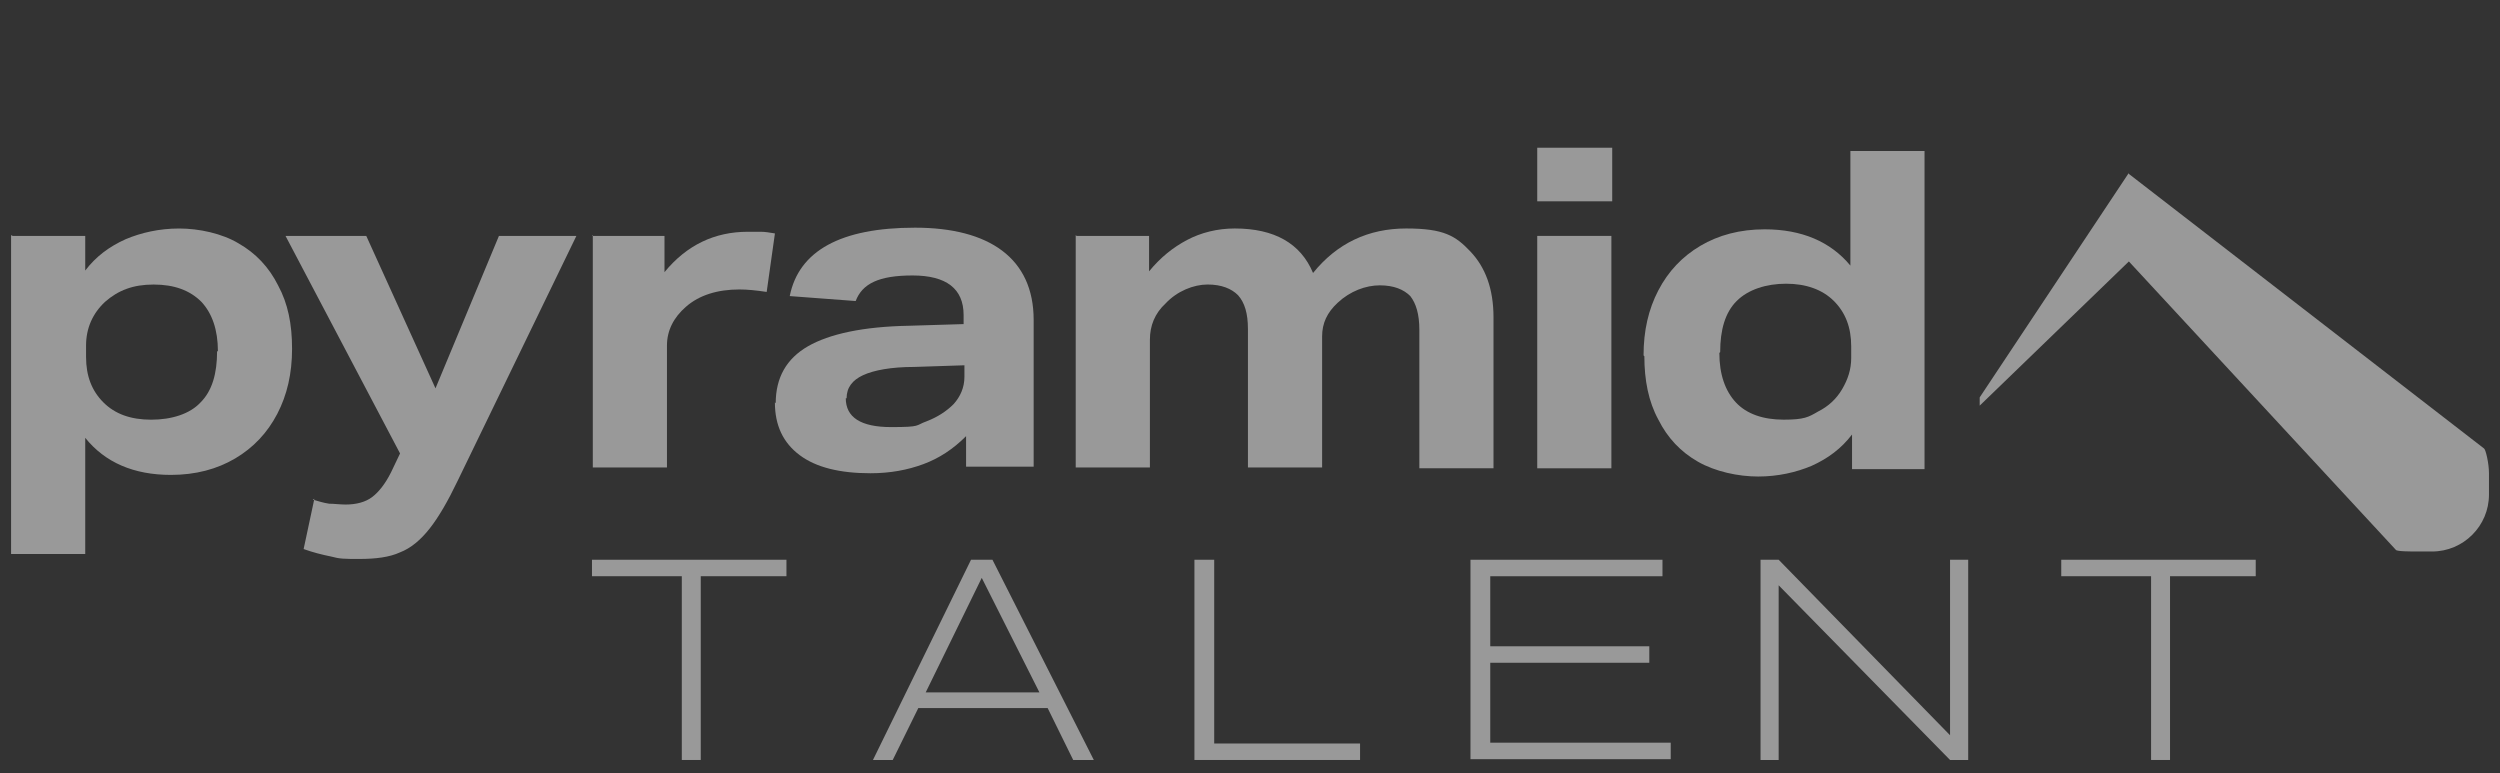 <?xml version="1.0" encoding="UTF-8"?> <svg xmlns="http://www.w3.org/2000/svg" width="97" height="30" viewBox="0 0 97 30" fill="none"><rect x="0" y="0" width="97" height="30" fill="#333333" stroke="none"/><g id="Frame 1973341806"><g id="Group"><path id="Vector" d="M82.568 6.755L76.812 15.419C76.812 15.419 76.812 15.483 76.812 15.515V15.739L82.6 10.144L92.959 21.334C92.991 21.398 93.534 21.398 93.822 21.398H94.365C95.58 21.398 96.572 20.407 96.572 19.192C96.572 19.192 96.572 18.68 96.572 18.361C96.572 17.977 96.444 17.433 96.38 17.401L82.568 6.723V6.755Z" fill="white" fill-opacity="0.5"></path><g id="Group_2"><path id="Vector_2" d="M0.494 9.154H3.307V10.497C3.723 9.953 4.234 9.57 4.874 9.282C5.481 9.026 6.185 8.866 6.952 8.866C7.719 8.866 8.615 9.058 9.254 9.442C9.926 9.825 10.437 10.369 10.789 11.072C11.172 11.776 11.332 12.575 11.332 13.534C11.332 14.493 11.14 15.325 10.757 16.06C10.373 16.795 9.83 17.371 9.126 17.787C8.423 18.202 7.592 18.426 6.632 18.426C5.194 18.426 4.075 17.946 3.307 16.987V21.495H0.43V9.122L0.494 9.154ZM8.455 13.63C8.455 12.799 8.231 12.159 7.815 11.712C7.368 11.264 6.76 11.04 5.961 11.04C5.162 11.04 4.586 11.264 4.075 11.712C3.595 12.159 3.339 12.735 3.339 13.406V13.854C3.339 14.589 3.563 15.165 4.011 15.612C4.458 16.06 5.066 16.284 5.865 16.284C6.664 16.284 7.368 16.06 7.783 15.612C8.231 15.165 8.423 14.493 8.423 13.63H8.455Z" fill="white" fill-opacity="0.5"></path><path id="Vector_3" d="M12.133 19.384C12.357 19.448 12.549 19.512 12.773 19.544C12.964 19.544 13.188 19.576 13.412 19.576C13.828 19.576 14.18 19.48 14.435 19.289C14.691 19.097 14.947 18.777 15.171 18.329L15.522 17.594L11.078 9.153H14.211L16.897 15.068L19.359 9.153H22.364L17.76 18.649C17.377 19.448 17.025 20.056 16.673 20.504C16.322 20.951 15.938 21.271 15.522 21.431C15.107 21.623 14.563 21.687 13.956 21.687C13.348 21.687 13.188 21.687 12.837 21.591C12.517 21.527 12.133 21.431 11.781 21.303L12.197 19.353L12.133 19.384Z" fill="white" fill-opacity="0.5"></path><path id="Vector_4" d="M22.969 9.153H25.782V10.56C26.646 9.505 27.733 8.993 29.012 8.993C30.291 8.993 29.331 8.993 29.523 8.993C29.683 8.993 29.875 9.025 30.067 9.057L29.747 11.327C29.331 11.263 28.98 11.231 28.692 11.231C27.829 11.231 27.125 11.455 26.614 11.903C26.134 12.318 25.878 12.83 25.878 13.405V18.137H23.001V9.121L22.969 9.153Z" fill="white" fill-opacity="0.5"></path><path id="Vector_5" d="M30.098 15.644C30.098 14.653 30.514 13.918 31.345 13.438C32.177 12.958 33.487 12.671 35.278 12.639L37.388 12.575V12.223C37.388 11.2 36.717 10.688 35.406 10.688C34.095 10.688 33.456 11.008 33.2 11.68L30.642 11.488C30.994 9.729 32.624 8.834 35.502 8.834C38.379 8.834 40.106 10.017 40.106 12.415V18.106H37.484V16.923C36.972 17.435 36.429 17.786 35.822 18.01C35.214 18.234 34.543 18.362 33.775 18.362C32.592 18.362 31.665 18.138 31.026 17.658C30.386 17.179 30.066 16.507 30.066 15.612L30.098 15.644ZM32.816 15.452C32.816 16.188 33.392 16.571 34.575 16.571C35.758 16.571 35.502 16.507 35.949 16.348C36.365 16.188 36.717 15.964 37.004 15.676C37.26 15.388 37.42 15.037 37.42 14.621V14.173L35.47 14.237C34.575 14.237 33.903 14.365 33.487 14.557C33.072 14.749 32.848 15.037 32.848 15.452H32.816Z" fill="white" fill-opacity="0.5"></path><path id="Vector_6" d="M41.77 9.153H44.584V10.528C45.032 9.984 45.511 9.601 46.055 9.313C46.598 9.025 47.238 8.865 47.909 8.865C49.444 8.865 50.467 9.441 50.946 10.592C51.874 9.441 53.089 8.865 54.559 8.865C56.03 8.865 56.478 9.153 57.053 9.76C57.629 10.368 57.948 11.199 57.948 12.318V18.169H55.071V12.798C55.071 12.19 54.943 11.775 54.719 11.487C54.463 11.231 54.08 11.071 53.536 11.071C52.993 11.071 52.385 11.295 51.906 11.743C51.49 12.126 51.298 12.542 51.298 13.054V18.137H48.42V12.766C48.42 12.158 48.293 11.743 48.037 11.455C47.781 11.199 47.397 11.039 46.854 11.039C46.31 11.039 45.671 11.295 45.223 11.775C44.808 12.158 44.616 12.638 44.616 13.181V18.137H41.738V9.121L41.77 9.153Z" fill="white" fill-opacity="0.5"></path><path id="Vector_7" d="M59.645 5.732H62.554V7.811H59.645V5.732ZM59.645 9.153H62.522V18.17H59.645V9.153Z" fill="white" fill-opacity="0.5"></path><path id="Vector_8" d="M63.77 13.79C63.77 12.83 63.961 11.999 64.345 11.264C64.729 10.528 65.272 9.953 65.976 9.537C66.679 9.122 67.51 8.898 68.469 8.898C69.908 8.898 71.027 9.377 71.795 10.305V5.86H74.672V18.202H71.859V16.859C71.443 17.402 70.931 17.786 70.292 18.074C69.684 18.33 68.981 18.489 68.214 18.489C67.446 18.489 66.551 18.298 65.88 17.914C65.208 17.53 64.697 16.987 64.345 16.283C63.961 15.58 63.801 14.749 63.801 13.822L63.77 13.79ZM66.711 13.694C66.711 14.525 66.935 15.164 67.35 15.612C67.766 16.06 68.406 16.283 69.205 16.283C70.004 16.283 70.164 16.188 70.548 15.964C70.931 15.772 71.251 15.484 71.475 15.1C71.699 14.717 71.827 14.333 71.827 13.886V13.438C71.827 12.703 71.603 12.127 71.155 11.679C70.708 11.232 70.068 11.008 69.301 11.008C68.533 11.008 67.83 11.232 67.382 11.679C66.935 12.127 66.743 12.798 66.743 13.662L66.711 13.694Z" fill="white" fill-opacity="0.5"></path></g><path id="Vector_9" d="M22.969 21.718H30.514V22.357H27.189V29.487H26.454V22.357H22.969V21.718Z" fill="white" fill-opacity="0.5"></path><path id="Vector_10" d="M38.507 21.718L42.44 29.487H41.64L40.649 27.473H35.63L34.638 29.487H33.871L37.676 21.718H38.507ZM38.092 22.421L35.917 26.865H40.33L38.092 22.421Z" fill="white" fill-opacity="0.5"></path><path id="Vector_11" d="M47.111 21.718V28.848H52.77V29.487H46.344V21.718H47.111Z" fill="white" fill-opacity="0.5"></path><path id="Vector_12" d="M57.055 21.718H64.504V22.358H57.822V25.076H63.993V25.715H57.822V28.816H64.824V29.456H57.055V21.686V21.718Z" fill="white" fill-opacity="0.5"></path><path id="Vector_13" d="M76.366 21.718V29.487H75.662L69.012 22.709V29.487H68.309V21.718H69.012L75.662 28.528V21.718H76.366Z" fill="white" fill-opacity="0.5"></path><path id="Vector_14" d="M79.977 21.718H87.522V22.357H84.197V29.487H83.462V22.357H79.977V21.718Z" fill="white" fill-opacity="0.5"></path></g></g></svg> 